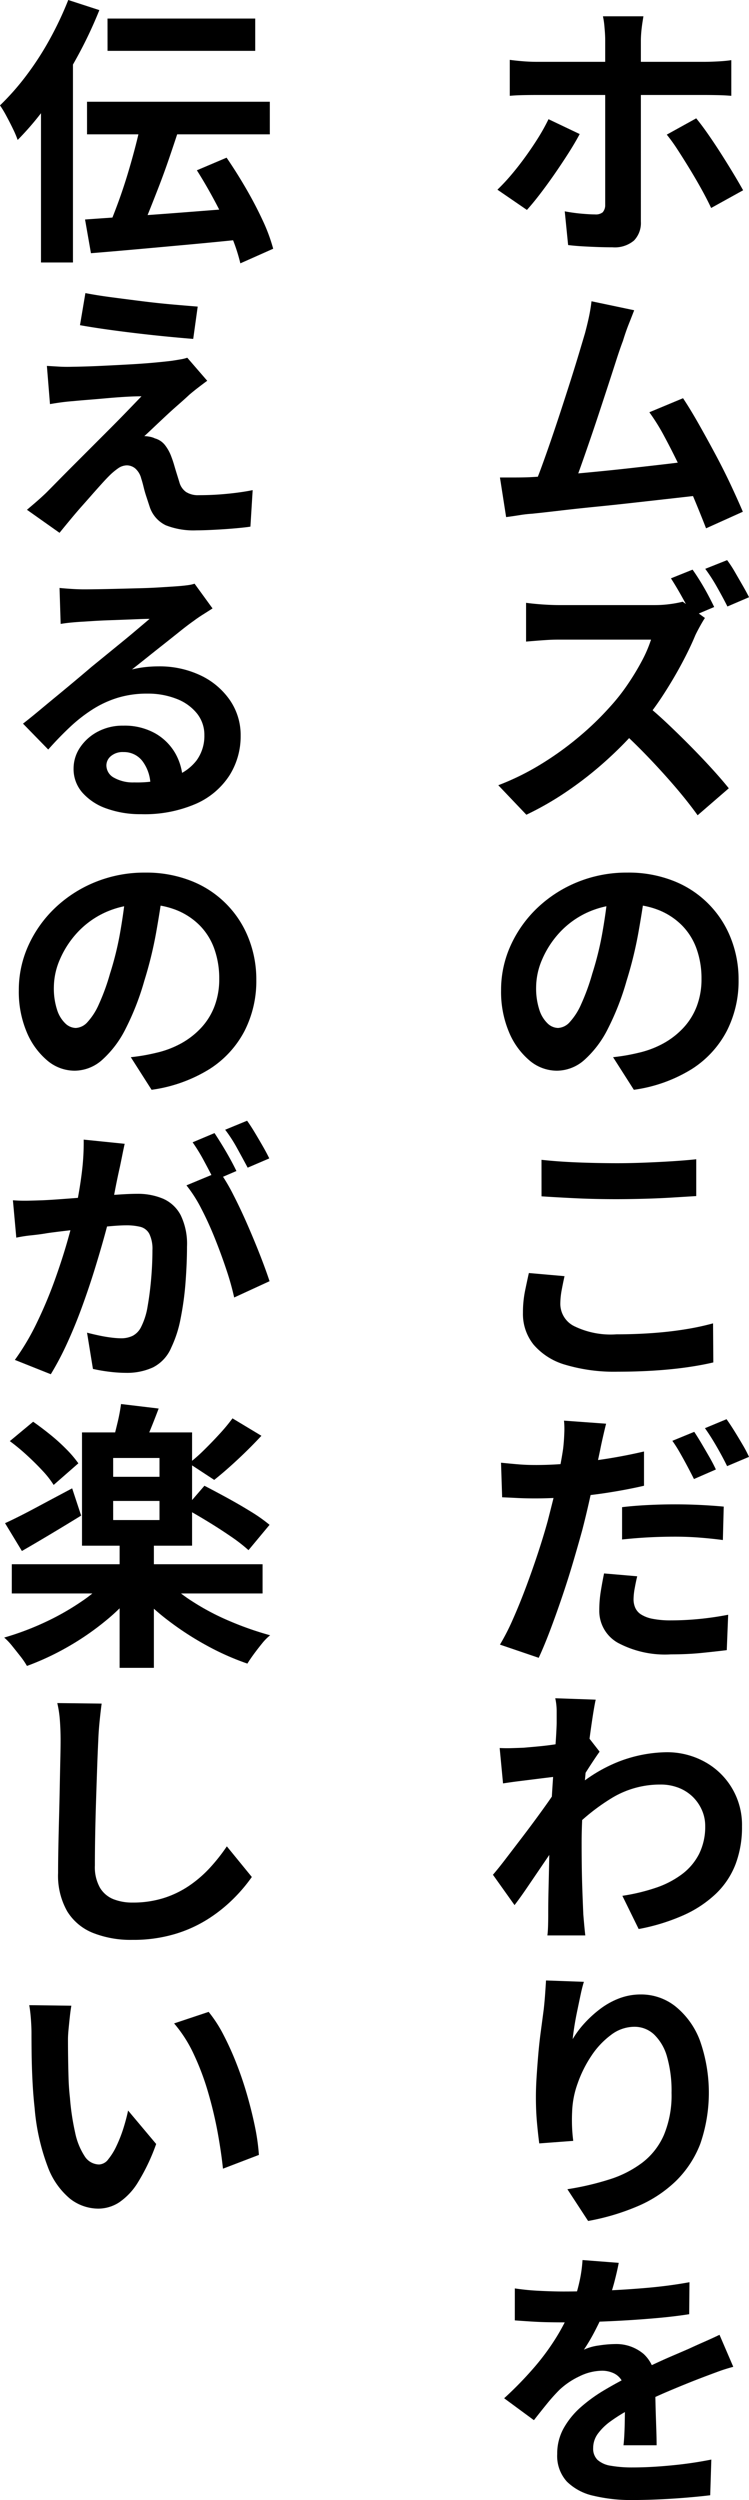 <svg xmlns="http://www.w3.org/2000/svg" xmlns:xlink="http://www.w3.org/1999/xlink" width="86.693" height="289.108" viewBox="0 0 86.693 289.108">
  <defs>
    <clipPath id="clip-path">
      <rect id="長方形_2034" data-name="長方形 2034" width="86.693" height="289.108" fill="none"/>
    </clipPath>
  </defs>
  <g id="グループ_3208" data-name="グループ 3208" transform="translate(-11 -95.751)">
    <g id="グループ_3207" data-name="グループ 3207" transform="translate(11 95.751)" clip-path="url(#clip-path)">
      <path id="パス_13943" data-name="パス 13943" d="M91.669,16.306q-.553,1.04-1.332,2.258T88.7,21.018q-.861,1.235-1.674,2.291T85.56,25.08l-3.413-2.34a23.038,23.038,0,0,0,1.608-1.722q.828-.975,1.641-2.1T86.891,16.7a23.373,23.373,0,0,0,1.17-2.112Zm-8.092-8.58q.747.1,1.544.163t1.511.065H106.1q.682,0,1.592-.049t1.527-.146v4.127c-.5-.043-1.029-.07-1.592-.081s-1.062-.017-1.495-.017h-19.5q-.716,0-1.544.017t-1.511.081Zm15.47-5.037q-.034.2-.114.715T98.8,4.492q-.048.569-.049.959V26.445a2.91,2.91,0,0,1-.8,2.178,3.441,3.441,0,0,1-2.486.779q-.845,0-1.739-.032t-1.738-.081q-.845-.049-1.658-.146l-.39-3.9a20.08,20.08,0,0,0,2,.276q.959.081,1.511.081a1.272,1.272,0,0,0,.878-.243,1.255,1.255,0,0,0,.293-.862V5.451q0-.617-.082-1.494a9.341,9.341,0,0,0-.179-1.268Zm6.109,11.8q.617.747,1.365,1.82t1.495,2.242q.746,1.17,1.414,2.275t1.154,1.982l-3.7,2.048q-.488-1.04-1.138-2.21t-1.365-2.34q-.715-1.17-1.381-2.194a20,20,0,0,0-1.252-1.739Z" transform="translate(-24.573 -0.804)"/>
      <path id="パス_13944" data-name="パス 13944" d="M86.042,70.051q1.3-.064,3.217-.227t4.111-.374q2.193-.21,4.387-.456t4.127-.47q1.933-.227,3.267-.423l.91,4q-1.4.163-3.429.39l-4.338.487q-2.308.261-4.582.487t-4.225.456q-1.95.228-3.218.357a13.736,13.736,0,0,0-1.43.163q-.813.129-1.56.227l-.715-4.582H84.3q.958,0,1.739-.033M98.1,50.747q-.261.683-.617,1.576T96.8,54.29q-.325.845-.764,2.209t-.975,3.007q-.536,1.641-1.1,3.347t-1.121,3.314q-.553,1.61-1.024,2.925t-.8,2.129l-4.647.163q.455-1.007.991-2.47t1.122-3.169q.585-1.706,1.169-3.494t1.122-3.478q.535-1.688.958-3.1t.683-2.292q.324-1.234.488-2.047t.26-1.625Zm5.655,10.172q.844,1.268,1.82,2.99t1.95,3.542q.975,1.821,1.787,3.558t1.365,3.039l-4.257,1.918q-.553-1.431-1.316-3.266t-1.674-3.737q-.91-1.9-1.82-3.591a23.4,23.4,0,0,0-1.754-2.828Z" transform="translate(-24.697 -14.869)"/>
      <path id="パス_13945" data-name="パス 13945" d="M106.205,99.109q-.2.292-.536.894t-.569,1.088q-.617,1.5-1.608,3.347t-2.194,3.689a33.3,33.3,0,0,1-2.567,3.429,43.764,43.764,0,0,1-3.851,3.948,41.924,41.924,0,0,1-4.5,3.558,35.365,35.365,0,0,1-4.842,2.8l-3.25-3.412a29.448,29.448,0,0,0,4.973-2.454,35.981,35.981,0,0,0,4.452-3.218,34.135,34.135,0,0,0,3.51-3.4,22.63,22.63,0,0,0,2.015-2.551,28.7,28.7,0,0,0,1.658-2.73,15.055,15.055,0,0,0,1.072-2.486H89.241q-.682,0-1.414.048t-1.348.1q-.618.048-.975.081V97.354q.454.065,1.154.13t1.414.1q.715.033,1.17.033h11.114a13.086,13.086,0,0,0,1.918-.13,12.817,12.817,0,0,0,1.365-.26Zm-7.052,9.847q1.234.975,2.616,2.275t2.747,2.681q1.365,1.381,2.519,2.649t1.933,2.242l-3.607,3.12q-1.169-1.625-2.665-3.363T99.543,115.1q-1.657-1.721-3.347-3.249Zm5.622-15.437q.422.586.91,1.381t.91,1.592q.422.8.682,1.348l-2.535,1.072q-.487-.975-1.154-2.177t-1.316-2.21Zm4-1.1a13.121,13.121,0,0,1,.894,1.365q.471.814.91,1.576t.731,1.348l-2.5,1.072q-.487-.974-1.186-2.21a20.144,20.144,0,0,0-1.381-2.145Z" transform="translate(-24.614 -27.644)"/>
      <path id="パス_13946" data-name="パス 13946" d="M99.455,145.763q-.326,2.437-.813,5.167a45.955,45.955,0,0,1-1.365,5.557,30.383,30.383,0,0,1-2.161,5.541,12.034,12.034,0,0,1-2.7,3.591,4.829,4.829,0,0,1-3.2,1.267A4.91,4.91,0,0,1,86,165.669a8.623,8.623,0,0,1-2.356-3.3,11.989,11.989,0,0,1-.894-4.776,12.4,12.4,0,0,1,1.121-5.216,13.927,13.927,0,0,1,3.1-4.339,14.781,14.781,0,0,1,4.647-2.974,15.066,15.066,0,0,1,5.752-1.088,14.13,14.13,0,0,1,5.33.958,11.693,11.693,0,0,1,6.63,6.6,12.894,12.894,0,0,1,.91,4.859,12.687,12.687,0,0,1-1.365,5.9,11.56,11.56,0,0,1-4.046,4.4,17.119,17.119,0,0,1-6.711,2.4l-2.405-3.77q.909-.1,1.608-.227t1.381-.292a11.1,11.1,0,0,0,2.827-1.072,9.291,9.291,0,0,0,2.308-1.788,7.643,7.643,0,0,0,1.559-2.5,8.765,8.765,0,0,0,.552-3.184,10.152,10.152,0,0,0-.568-3.462,7.38,7.38,0,0,0-1.69-2.714,7.98,7.98,0,0,0-2.73-1.787,9.7,9.7,0,0,0-3.656-.65,10.609,10.609,0,0,0-4.5.91,10.119,10.119,0,0,0-3.282,2.356,10.894,10.894,0,0,0-2.015,3.1,8.18,8.18,0,0,0-.7,3.185,8.025,8.025,0,0,0,.374,2.649,3.733,3.733,0,0,0,.958,1.576,1.8,1.8,0,0,0,1.2.52,1.934,1.934,0,0,0,1.348-.666,7.481,7.481,0,0,0,1.332-2.08,24.623,24.623,0,0,0,1.284-3.526,36.146,36.146,0,0,0,1.2-4.908q.454-2.6.682-5.1Z" transform="translate(-24.753 -43.068)"/>
      <path id="パス_13947" data-name="パス 13947" d="M91.176,204.792q-.194.877-.341,1.674a8.721,8.721,0,0,0-.146,1.576,2.887,2.887,0,0,0,1.543,2.5,9.6,9.6,0,0,0,4.956.976q2.146,0,4.176-.146t3.818-.439a29.892,29.892,0,0,0,3.185-.683l.032,4.518q-1.365.324-3.087.568t-3.738.374q-2.015.129-4.225.13a19.812,19.812,0,0,1-6.077-.8,7.6,7.6,0,0,1-3.672-2.323,5.651,5.651,0,0,1-1.236-3.673,12.593,12.593,0,0,1,.245-2.567q.243-1.17.439-2.047Zm-2.665-13.455q1.787.2,3.981.293t4.7.1q1.56,0,3.234-.065t3.234-.163q1.56-.1,2.762-.228v4.257l-2.665.163q-1.593.1-3.3.146t-3.234.049q-2.5,0-4.631-.1t-4.078-.228Z" transform="translate(-25.835 -57.215)"/>
      <path id="パス_13948" data-name="パス 13948" d="M94.849,234.684q-.163.65-.374,1.576t-.309,1.447q-.228,1.071-.552,2.632t-.715,3.3q-.39,1.739-.812,3.363-.456,1.658-1.04,3.64t-1.268,4q-.682,2.015-1.381,3.867t-1.348,3.25l-4.485-1.527a25.715,25.715,0,0,0,1.495-2.925q.78-1.755,1.528-3.754t1.4-3.981q.65-1.982,1.105-3.64.292-1.138.585-2.308t.52-2.307q.226-1.138.406-2.112t.276-1.658q.1-.877.13-1.771a9.889,9.889,0,0,0-.033-1.446Zm-8.157,4.778q1.982,0,4.079-.2t4.24-.536q2.146-.342,4.226-.828v3.964q-1.984.456-4.193.8t-4.387.5q-2.177.162-4,.162-1.17,0-2.1-.048t-1.739-.081l-.13-4q1.267.131,2.145.2t1.852.065m11.765,12.869q-.163.681-.293,1.413a7.3,7.3,0,0,0-.13,1.252,2.451,2.451,0,0,0,.195.975,1.791,1.791,0,0,0,.683.78,3.851,3.851,0,0,0,1.332.5,10.638,10.638,0,0,0,2.145.179q1.592,0,3.25-.162t3.347-.488l-.163,4.094q-1.333.163-2.941.325t-3.526.163a11.573,11.573,0,0,1-6.159-1.349,4.22,4.22,0,0,1-2.129-3.754,13.735,13.735,0,0,1,.179-2.227q.178-1.088.374-2.03ZM96.7,244.336q1.365-.163,2.974-.244t3.169-.081q1.365,0,2.778.065t2.844.195l-.1,3.867q-1.2-.162-2.616-.275t-2.876-.114q-1.625,0-3.136.081t-3.038.244Zm8.352-8.71q.391.586.861,1.381t.927,1.592q.454.8.715,1.381l-2.535,1.105q-.325-.65-.747-1.447t-.877-1.592a15.835,15.835,0,0,0-.877-1.381Zm3.738-1.463q.422.586.927,1.4t.958,1.592a14.216,14.216,0,0,1,.715,1.365l-2.534,1.072q-.488-1.007-1.2-2.243t-1.365-2.145Z" transform="translate(-24.697 -70.046)"/>
      <path id="パス_13949" data-name="パス 13949" d="M89.14,289.211c-.347.044-.786.1-1.316.163s-1.1.135-1.707.211l-1.82.227q-.909.115-1.722.244l-.39-4.094q.683.033,1.3.016t1.463-.049q.747-.064,1.8-.162t2.178-.276q1.122-.179,2.064-.357a10.689,10.689,0,0,0,1.495-.374l1.267,1.625c-.174.239-.39.552-.65.943s-.514.779-.763,1.17-.471.737-.667,1.04l-1.852,5.979q-.52.78-1.267,1.885t-1.576,2.323q-.828,1.218-1.625,2.389t-1.446,2.015l-2.5-3.51q.616-.714,1.4-1.738t1.641-2.145q.861-1.121,1.69-2.242t1.544-2.129q.714-1.007,1.17-1.756l.065-.845Zm-.358-6.142v-1.4a6.867,6.867,0,0,0-.163-1.463l4.68.163q-.164.748-.374,2.129t-.439,3.152q-.228,1.771-.407,3.738t-.293,3.9q-.114,1.933-.114,3.623,0,1.3.016,2.649t.065,2.746q.048,1.4.114,2.893.032.423.1,1.169t.13,1.268H87.709q.065-.52.081-1.235c.011-.476.016-.845.016-1.105q0-1.559.033-2.908t.064-2.844q.033-1.495.065-3.445.033-.715.1-1.852t.146-2.5q.081-1.365.179-2.762t.195-2.632q.1-1.234.146-2.1t.048-1.187m7.605,19.987a22.469,22.469,0,0,0,3.867-.926,10.76,10.76,0,0,0,3.038-1.576,6.78,6.78,0,0,0,1.983-2.356,7.083,7.083,0,0,0,.7-3.234,4.5,4.5,0,0,0-.374-1.8,4.922,4.922,0,0,0-1.04-1.528,4.867,4.867,0,0,0-1.625-1.056,5.691,5.691,0,0,0-2.161-.39,10.74,10.74,0,0,0-5.639,1.576,23.736,23.736,0,0,0-4.956,4.046v-4.517A17.486,17.486,0,0,1,96,287.521a15.908,15.908,0,0,1,5.46-1.072,9.033,9.033,0,0,1,4.42,1.088,8.3,8.3,0,0,1,4.354,7.492,12.061,12.061,0,0,1-.747,4.371,9.4,9.4,0,0,1-2.259,3.4,13.317,13.317,0,0,1-3.738,2.487,23.175,23.175,0,0,1-5.216,1.608Z" transform="translate(-24.351 -83.819)"/>
      <path id="パス_13950" data-name="パス 13950" d="M94.056,326.926q-.195.617-.374,1.462t-.374,1.788q-.2.942-.341,1.819t-.211,1.56a11.013,11.013,0,0,1,1.365-1.836,13.306,13.306,0,0,1,1.819-1.657,8.892,8.892,0,0,1,2.194-1.22,6.988,6.988,0,0,1,2.519-.455,6.378,6.378,0,0,1,4,1.381,9.241,9.241,0,0,1,2.827,3.933,18.12,18.12,0,0,1,.048,11.959,12.113,12.113,0,0,1-2.827,4.306,14.572,14.572,0,0,1-4.42,2.909,26.553,26.553,0,0,1-5.736,1.707l-2.4-3.673a32.324,32.324,0,0,0,4.875-1.137,12.52,12.52,0,0,0,3.818-1.951,8.118,8.118,0,0,0,2.486-3.2,11.912,11.912,0,0,0,.877-4.859,14.338,14.338,0,0,0-.519-4.16,5.7,5.7,0,0,0-1.5-2.584,3.3,3.3,0,0,0-2.307-.893,4.465,4.465,0,0,0-2.681.943,9.551,9.551,0,0,0-2.275,2.421,14.028,14.028,0,0,0-1.592,3.2,10.619,10.619,0,0,0-.634,3.283q-.034.65-.016,1.462a18.86,18.86,0,0,0,.146,1.885l-3.933.293q-.129-.942-.259-2.34t-.13-2.989q0-1.1.081-2.372t.195-2.6q.114-1.333.293-2.665t.341-2.567q.1-.908.162-1.8t.1-1.511Z" transform="translate(-26.473 -97.745)"/>
      <path id="パス_13951" data-name="パス 13951" d="M96.52,373.225q-.164.909-.52,2.274a29.46,29.46,0,0,1-1.008,3.055q-.52,1.17-1.17,2.438a21.92,21.92,0,0,1-1.332,2.275,5.882,5.882,0,0,1,1.739-.488,12.894,12.894,0,0,1,1.869-.163,4.886,4.886,0,0,1,3.314,1.154,4.246,4.246,0,0,1,1.332,3.4q0,.618.017,1.544t.048,1.951q.033,1.023.065,1.965t.032,1.69H97.072q.065-.552.1-1.284t.049-1.559q.016-.828.016-1.609v-1.43a3.025,3.025,0,0,0-.374-1.608,2.127,2.127,0,0,0-.975-.861A3.19,3.19,0,0,0,94.6,385.7a6.062,6.062,0,0,0-2.665.667,8.809,8.809,0,0,0-2.274,1.543,20.888,20.888,0,0,0-1.43,1.592q-.715.878-1.527,1.918l-3.445-2.535a41.857,41.857,0,0,0,3.591-3.7,27.465,27.465,0,0,0,2.567-3.542,23,23,0,0,0,1.739-3.51,18.851,18.851,0,0,0,.8-2.649,15.863,15.863,0,0,0,.374-2.583Zm-12.025,2.956a26.965,26.965,0,0,0,2.811.277q1.576.081,2.811.081,2.112,0,4.615-.1t5.086-.325q2.584-.227,4.891-.65l-.033,3.7q-1.657.261-3.64.439t-3.981.292q-2,.114-3.835.163t-3.3.049q-.65,0-1.592-.017t-1.95-.081q-1.007-.064-1.885-.13Zm25.284,9.068a19.213,19.213,0,0,0-1.885.6q-1.106.408-1.95.732-1.529.585-3.607,1.462t-4.323,2.015a18.645,18.645,0,0,0-2.421,1.48,6.535,6.535,0,0,0-1.511,1.478,2.787,2.787,0,0,0-.52,1.625,1.809,1.809,0,0,0,.5,1.365,2.959,2.959,0,0,0,1.543.683,14.266,14.266,0,0,0,2.567.195q2.048,0,4.518-.244a45.071,45.071,0,0,0,4.549-.666l-.13,4.127q-1.041.129-2.583.261t-3.234.211q-1.69.08-3.218.081a18.664,18.664,0,0,1-4.452-.488,6.316,6.316,0,0,1-3.1-1.641,4.4,4.4,0,0,1-1.121-3.2,5.99,5.99,0,0,1,.764-3.006,9.332,9.332,0,0,1,1.982-2.421,17.867,17.867,0,0,1,2.7-1.95q1.479-.878,2.909-1.593,1.494-.779,2.665-1.332t2.194-.992q1.024-.438,2-.861.91-.422,1.8-.812t1.771-.812Z" transform="translate(-24.906 -111.546)"/>
      <path id="パス_13952" data-name="パス 13952" d="M7.9,0,11.5,1.17a49.733,49.733,0,0,1-2.616,5.51,54.138,54.138,0,0,1-3.249,5.2,33.348,33.348,0,0,1-3.591,4.305,11.294,11.294,0,0,0-.52-1.235q-.358-.746-.78-1.527A12.308,12.308,0,0,0,0,12.187,29.235,29.235,0,0,0,3.038,8.743,34.556,34.556,0,0,0,5.752,4.551,39.5,39.5,0,0,0,7.9,0M4.744,8.97l3.7-3.7V30.354h-3.7Zm5.1,16.412,5.33-.374q3.021-.21,6.386-.471t6.646-.52l.032,3.64q-3.119.325-6.305.617t-6.093.553q-2.909.26-5.313.455Zm.228-13.616H31.231v3.769H10.074Zm2.372-9.62H29.541V5.882H12.447Zm3.9,11.894,4.29,1.105q-.52,1.592-1.089,3.25t-1.186,3.249q-.618,1.593-1.2,3.039T16.021,27.3l-3.445-1.073q.52-1.234,1.072-2.73t1.057-3.136q.5-1.64.926-3.265t.715-3.055m6.435,5.655,3.445-1.463q1.138,1.658,2.226,3.526t1.934,3.689a19.932,19.932,0,0,1,1.234,3.316l-3.8,1.69a20.549,20.549,0,0,0-1.1-3.3q-.78-1.869-1.82-3.819t-2.112-3.64"/>
      <path id="パス_13953" data-name="パス 13953" d="M25.315,58.5q-.617.455-1.121.845t-.959.779q-.519.488-1.3,1.17t-1.56,1.414q-.78.731-1.414,1.332t-.927.861a3.75,3.75,0,0,1,.6.064,2.367,2.367,0,0,1,.634.2,2.241,2.241,0,0,1,1.137.747,4.932,4.932,0,0,1,.78,1.43q.163.423.309.926t.308,1.024q.163.52.292.943a2.029,2.029,0,0,0,.764,1.121,2.549,2.549,0,0,0,1.479.374q1.234,0,2.356-.081t2.112-.212q.99-.129,1.771-.292l-.26,4.224q-.651.1-1.8.2t-2.389.163q-1.235.064-2.047.065a8.775,8.775,0,0,1-3.558-.585,3.606,3.606,0,0,1-1.869-2.145L18.3,71.989Q18.1,71.4,17.955,70.8t-.277-.991a2.27,2.27,0,0,0-.715-1.187,1.551,1.551,0,0,0-.943-.341A1.806,1.806,0,0,0,15,68.626a7.59,7.59,0,0,0-1.088.926q-.326.326-.781.829T12.1,71.534q-.569.651-1.219,1.381T9.569,74.443q-.667.8-1.348,1.641l-3.77-2.665q.422-.357.991-.845t1.219-1.105q.423-.423,1.187-1.2T9.6,68.5l2.112-2.112,2.226-2.227q1.1-1.1,2.079-2.112t1.69-1.754q-.845,0-1.9.064t-2.161.163q-1.106.1-2.1.179t-1.674.146q-.846.065-1.544.162T7.116,61.2L6.758,56.78l1.365.081q.812.049,1.69.016.454,0,1.495-.032t2.389-.1q1.349-.065,2.779-.146t2.681-.194q1.251-.115,2.031-.212.454-.065,1.007-.163a4.919,4.919,0,0,0,.813-.195Zm-14.1-10.139q1.332.26,3.054.487t3.543.456q1.82.228,3.493.374t2.909.244l-.519,3.737q-1.268-.1-2.925-.26T17.3,53.026q-1.8-.21-3.542-.454t-3.169-.5Z" transform="translate(-1.331 -14.467)"/>
      <path id="パス_13954" data-name="パス 13954" d="M8.027,96.8q.65.065,1.43.114t1.463.048q.487,0,1.527-.016t2.307-.048l2.551-.065q1.284-.032,2.34-.1l1.576-.1q1.007-.065,1.592-.146a4.389,4.389,0,0,0,.845-.179l2.079,2.86q-.553.357-1.121.714t-1.088.748q-.65.455-1.543,1.17T20.1,103.3q-.991.78-1.966,1.56t-1.723,1.365a12.473,12.473,0,0,1,1.56-.275,13.855,13.855,0,0,1,1.495-.081,11.046,11.046,0,0,1,4.875,1.039,8.558,8.558,0,0,1,3.4,2.86,7.119,7.119,0,0,1,1.251,4.127,8.478,8.478,0,0,1-1.283,4.565,8.848,8.848,0,0,1-3.851,3.283,14.906,14.906,0,0,1-6.4,1.218,11.477,11.477,0,0,1-3.981-.65,6.606,6.606,0,0,1-2.8-1.836,4.118,4.118,0,0,1-1.024-2.779,4.349,4.349,0,0,1,.732-2.421,5.575,5.575,0,0,1,2.031-1.836,6.109,6.109,0,0,1,2.99-.714,7.222,7.222,0,0,1,3.7.893,6.227,6.227,0,0,1,2.34,2.34,6.683,6.683,0,0,1,.845,3.2l-3.738.521a4.734,4.734,0,0,0-.91-2.828,2.68,2.68,0,0,0-2.21-1.072,2.1,2.1,0,0,0-1.463.471,1.4,1.4,0,0,0-.519,1.056,1.625,1.625,0,0,0,.894,1.446,4.464,4.464,0,0,0,2.323.537,13.393,13.393,0,0,0,4.5-.65,5.614,5.614,0,0,0,2.714-1.885,4.8,4.8,0,0,0,.91-2.925,3.949,3.949,0,0,0-.861-2.519,5.575,5.575,0,0,0-2.373-1.69,9.036,9.036,0,0,0-3.363-.6,11.62,11.62,0,0,0-3.4.47,11.972,11.972,0,0,0-2.909,1.333,17.642,17.642,0,0,0-2.632,2.047q-1.268,1.187-2.535,2.616L3.8,112.493q.878-.682,1.95-1.576T7.946,109.1q1.122-.926,2.129-1.771t1.69-1.43q.681-.552,1.576-1.283t1.852-1.511q.959-.78,1.8-1.495l1.462-1.235q-.519,0-1.283.032t-1.658.065l-1.8.065q-.91.033-1.69.081l-1.267.081q-.651.034-1.348.1t-1.251.163Z" transform="translate(-1.137 -28.809)"/>
      <path id="パス_13955" data-name="パス 13955" d="M19.811,145.763q-.326,2.437-.813,5.167a45.959,45.959,0,0,1-1.365,5.557,30.384,30.384,0,0,1-2.161,5.541,12.034,12.034,0,0,1-2.7,3.591,4.829,4.829,0,0,1-3.2,1.267,4.91,4.91,0,0,1-3.218-1.219A8.623,8.623,0,0,1,4,162.37a12,12,0,0,1-.894-4.776,12.4,12.4,0,0,1,1.121-5.216,13.927,13.927,0,0,1,3.1-4.339,14.781,14.781,0,0,1,4.647-2.974,15.066,15.066,0,0,1,5.752-1.088,14.13,14.13,0,0,1,5.33.958,11.688,11.688,0,0,1,6.63,6.6,12.893,12.893,0,0,1,.91,4.859,12.687,12.687,0,0,1-1.365,5.9,11.56,11.56,0,0,1-4.046,4.4,17.119,17.119,0,0,1-6.711,2.4l-2.405-3.77q.909-.1,1.608-.227t1.381-.292a11.1,11.1,0,0,0,2.827-1.072,9.291,9.291,0,0,0,2.308-1.788,7.643,7.643,0,0,0,1.559-2.5,8.765,8.765,0,0,0,.552-3.184,10.152,10.152,0,0,0-.568-3.462,7.38,7.38,0,0,0-1.69-2.714,7.98,7.98,0,0,0-2.73-1.787,9.7,9.7,0,0,0-3.656-.65,10.609,10.609,0,0,0-4.5.91,10.12,10.12,0,0,0-3.282,2.356,10.9,10.9,0,0,0-2.015,3.1,8.181,8.181,0,0,0-.7,3.185,8.025,8.025,0,0,0,.374,2.649,3.733,3.733,0,0,0,.958,1.576,1.8,1.8,0,0,0,1.2.52,1.934,1.934,0,0,0,1.348-.666,7.481,7.481,0,0,0,1.332-2.08,24.623,24.623,0,0,0,1.284-3.526,36.146,36.146,0,0,0,1.2-4.908q.454-2.6.682-5.1Z" transform="translate(-0.929 -43.068)"/>
      <path id="パス_13956" data-name="パス 13956" d="M2.133,194.117q.878.065,1.707.048t1.706-.048q.78-.033,1.9-.114t2.388-.179q1.268-.1,2.536-.211t2.34-.179q1.072-.065,1.787-.064a7.5,7.5,0,0,1,3.023.568,4.215,4.215,0,0,1,2.031,1.9,7.616,7.616,0,0,1,.731,3.64q0,1.852-.163,4.047a34.638,34.638,0,0,1-.568,4.224,13.652,13.652,0,0,1-1.089,3.4,4.537,4.537,0,0,1-2.112,2.291,7.193,7.193,0,0,1-3.12.634,15.854,15.854,0,0,1-1.95-.13,18.749,18.749,0,0,1-1.885-.325l-.683-4.192q.617.162,1.381.325t1.447.244a9.649,9.649,0,0,0,1.1.081,3.015,3.015,0,0,0,1.365-.292,2.289,2.289,0,0,0,.976-1.04,8.1,8.1,0,0,0,.747-2.389q.261-1.478.407-3.185t.146-3.266a3.972,3.972,0,0,0-.358-1.9,1.625,1.625,0,0,0-1.023-.812,6.748,6.748,0,0,0-1.707-.179q-.682,0-1.949.114t-2.665.26q-1.4.146-2.616.292T6.1,197.92q-.715.13-1.787.244a15.855,15.855,0,0,0-1.788.276Zm12.935-6.532q-.13.585-.276,1.316t-.276,1.348q-.163.716-.341,1.577t-.341,1.754q-.163.895-.357,1.707-.292,1.333-.8,3.153t-1.154,3.9q-.651,2.081-1.43,4.208t-1.69,4.112a34.059,34.059,0,0,1-1.885,3.574l-4.16-1.658a27.861,27.861,0,0,0,2.55-4.306A50.444,50.444,0,0,0,6.959,203.4q.894-2.486,1.511-4.664t.943-3.672q.454-2.178.7-4.193a27.462,27.462,0,0,0,.211-3.769ZM26.052,190.8a21.711,21.711,0,0,1,1.592,2.682q.844,1.641,1.658,3.51t1.479,3.574q.664,1.706,1.056,2.909l-4.094,1.885a30.775,30.775,0,0,0-.877-3.136q-.585-1.77-1.332-3.64t-1.592-3.493a15.776,15.776,0,0,0-1.723-2.7Zm-.585-4.453q.39.586.877,1.381t.926,1.592q.439.8.732,1.414l-2.567,1.1q-.488-.976-1.17-2.242a20.548,20.548,0,0,0-1.332-2.178Zm3.77-1.43q.422.586.91,1.4t.943,1.609q.455.8.715,1.349l-2.5,1.072q-.52-.976-1.219-2.243A16.54,16.54,0,0,0,26.7,185.96Z" transform="translate(-0.638 -55.315)"/>
      <path id="パス_13957" data-name="パス 13957" d="M12.85,251.68l3.185,1.365a22.125,22.125,0,0,1-3.526,3.623,31.4,31.4,0,0,1-4.42,3.056,30.97,30.97,0,0,1-4.761,2.226,9.067,9.067,0,0,0-.764-1.121q-.471-.6-.943-1.186a7.328,7.328,0,0,0-.926-.975,32.262,32.262,0,0,0,4.68-1.755,29.62,29.62,0,0,0,4.274-2.422,16.012,16.012,0,0,0,3.2-2.811M.793,245.44q1.494-.682,3.558-1.787t4.209-2.242l1.04,3.152q-1.69,1.041-3.51,2.129t-3.347,1.966Zm.552-9.489,2.7-2.243q.975.682,1.982,1.495a21.823,21.823,0,0,1,1.869,1.69,12.935,12.935,0,0,1,1.381,1.625l-2.86,2.5a10.676,10.676,0,0,0-1.284-1.641q-.828-.893-1.819-1.8a23.367,23.367,0,0,0-1.967-1.625m.228,14.234H30.6v3.38H1.573ZM9.7,234.943h12.74v13.1H9.7Zm4.517-3.282,4.355.52q-.488,1.3-.975,2.486t-.91,2.031l-3.445-.617q.26-.975.552-2.193a21.239,21.239,0,0,0,.423-2.227m-.91,8.417h5.362V237.9H13.305Zm0,5h5.362v-2.21H13.305Zm.747,2.5h3.965v14.592H14.052Zm5.135,4.193a16.543,16.543,0,0,0,3.233,2.682,27.98,27.98,0,0,0,4.323,2.291,36.577,36.577,0,0,0,4.728,1.658,6.125,6.125,0,0,0-.942.958q-.488.6-.943,1.219c-.3.411-.552.781-.747,1.1a30.279,30.279,0,0,1-4.745-2.112,34.732,34.732,0,0,1-4.469-2.909,25.112,25.112,0,0,1-3.656-3.395Zm2.438-8.059,2.242-2.6q1.2.618,2.632,1.4t2.746,1.593a18.21,18.21,0,0,1,2.161,1.526L28.97,248.56a18.941,18.941,0,0,0-2.031-1.576q-1.252-.861-2.665-1.723t-2.648-1.543m5.492-10.4,3.347,2.015q-1.3,1.4-2.763,2.762t-2.7,2.34l-2.925-1.917a19.48,19.48,0,0,0,1.754-1.544q.91-.894,1.788-1.852a21.37,21.37,0,0,0,1.495-1.8" transform="translate(-0.208 -69.297)"/>
      <path id="パス_13958" data-name="パス 13958" d="M14.594,281.061q-.13.976-.244,2.129t-.146,2.129q-.066,1.3-.13,3.152t-.13,3.9q-.065,2.047-.1,3.981t-.033,3.429a4.845,4.845,0,0,0,.585,2.567,3.2,3.2,0,0,0,1.56,1.332,5.893,5.893,0,0,0,2.21.39,11.79,11.79,0,0,0,3.607-.52,11.332,11.332,0,0,0,2.957-1.43,13.879,13.879,0,0,0,2.405-2.08,21.24,21.24,0,0,0,1.95-2.47l2.892,3.542a18.531,18.531,0,0,1-2.015,2.4,17.493,17.493,0,0,1-2.942,2.389,15.3,15.3,0,0,1-3.916,1.8,16.831,16.831,0,0,1-4.972.683,11.844,11.844,0,0,1-4.534-.8,6.181,6.181,0,0,1-2.99-2.5,8.323,8.323,0,0,1-1.056-4.436q0-1.267.032-2.941t.081-3.494q.048-1.82.081-3.559t.065-3.136q.032-1.4.032-2.21,0-1.17-.081-2.275A12.737,12.737,0,0,0,9.459,281Z" transform="translate(-2.829 -84.055)"/>
      <path id="パス_13959" data-name="パス 13959" d="M9.7,330.908q-.1.585-.179,1.316t-.146,1.43c-.044.466-.065.85-.065,1.154q0,1.041.016,2.161t.049,2.275q.032,1.154.163,2.323a28.36,28.36,0,0,0,.6,4.014,7.87,7.87,0,0,0,1.089,2.713,2.011,2.011,0,0,0,1.69.976,1.4,1.4,0,0,0,1.056-.6,7.332,7.332,0,0,0,.959-1.559,15.836,15.836,0,0,0,.8-2.047q.341-1.088.536-2.032l3.25,3.868a23.041,23.041,0,0,1-2.1,4.42,7.554,7.554,0,0,1-2.194,2.339,4.449,4.449,0,0,1-2.4.716,5.325,5.325,0,0,1-3.266-1.138,8.725,8.725,0,0,1-2.584-3.689,24.843,24.843,0,0,1-1.527-6.84q-.163-1.463-.244-3.088t-.1-3.087q-.017-1.463-.016-2.438,0-.682-.065-1.592t-.195-1.657Zm15.892.715a15.337,15.337,0,0,1,1.723,2.665,34.409,34.409,0,0,1,1.511,3.347q.7,1.788,1.234,3.656t.894,3.623a24.357,24.357,0,0,1,.455,3.25l-4.16,1.592q-.2-1.917-.617-4.209a46.976,46.976,0,0,0-1.105-4.631,29.8,29.8,0,0,0-1.658-4.4,15.41,15.41,0,0,0-2.275-3.559Z" transform="translate(-1.442 -98.966)"/>
    </g>
  </g>
</svg>
